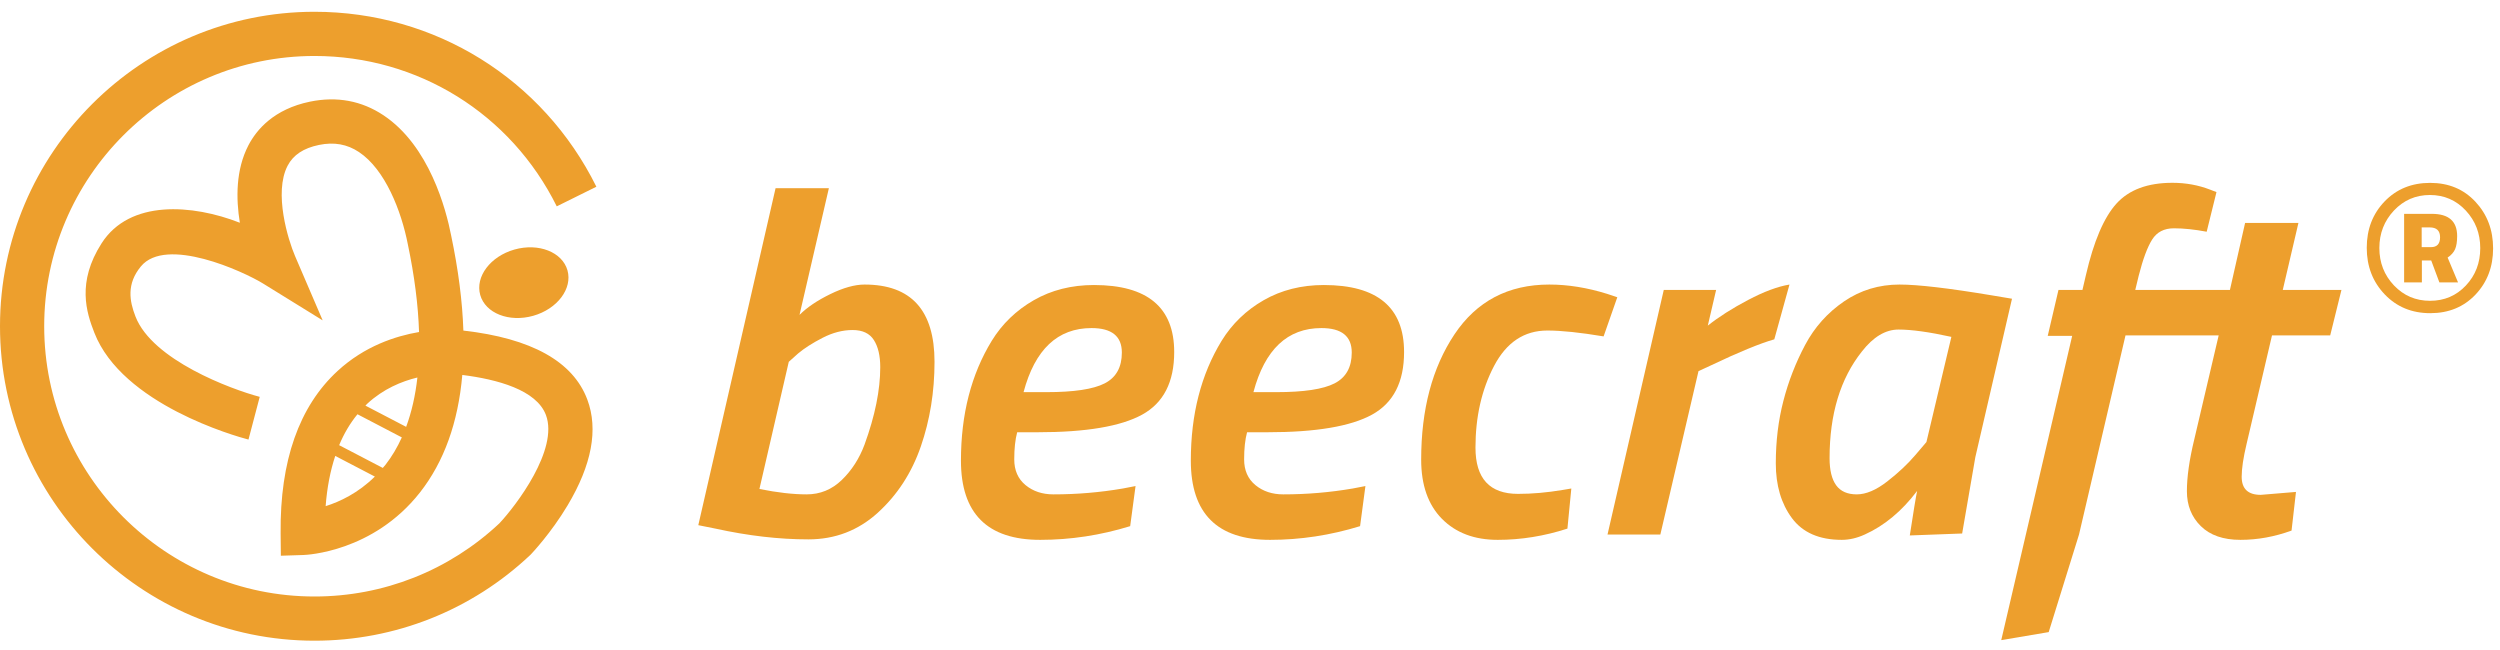 <?xml version="1.0" encoding="UTF-8"?>
<svg width="100px" height="26px" viewBox="0 0 100 26" version="1.1" xmlns="http://www.w3.org/2000/svg" xmlns:xlink="http://www.w3.org/1999/xlink">
    <!-- Generator: Sketch 61.2 (89653) - https://sketch.com -->
    <title>beecraft</title>
    <desc>Created with Sketch.</desc>
    <g id="beecraft" stroke="none" stroke-width="1" fill="none" fill-rule="evenodd">
        <g id="Group" transform="translate(0, 0.471)" fill="#ED9F2D">
            <path d="M30.377,19.088 C31.094,19.233 31.724,19.304 32.265,19.304 C32.806,19.304 33.275,19.112 33.673,18.727 C34.071,18.342 34.375,17.869 34.583,17.309 C35.001,16.161 35.21,15.13 35.21,14.217 C35.21,13.76 35.125,13.398 34.955,13.131 C34.785,12.864 34.502,12.73 34.104,12.73 C33.706,12.73 33.305,12.835 32.901,13.043 C32.496,13.252 32.17,13.461 31.923,13.669 L31.551,14.002 L30.377,19.088 Z M34.583,10.911 C36.448,10.911 37.381,11.941 37.381,14.002 C37.381,15.202 37.198,16.33 36.833,17.387 C36.468,18.443 35.894,19.327 35.112,20.038 C34.329,20.749 33.403,21.104 32.334,21.104 C31.16,21.104 29.921,20.96 28.616,20.673 L27.932,20.536 L31.023,7.057 L33.155,7.057 L31.981,12.124 C32.281,11.824 32.692,11.547 33.214,11.292 C33.735,11.038 34.192,10.911 34.583,10.911 L34.583,10.911 Z" id="Fill-1"></path>
            <path d="M41.861,15.215 C42.957,15.215 43.733,15.098 44.189,14.863 C44.646,14.628 44.874,14.217 44.874,13.631 C44.874,12.978 44.47,12.652 43.661,12.652 C42.305,12.652 41.398,13.506 40.942,15.215 L41.861,15.215 Z M40.57,17.905 C40.57,18.342 40.72,18.684 41.02,18.932 C41.32,19.18 41.692,19.304 42.136,19.304 C43.075,19.304 44.001,19.226 44.914,19.069 L45.422,18.971 L45.207,20.575 C44.02,20.941 42.82,21.123 41.607,21.123 C39.494,21.123 38.438,20.067 38.438,17.954 C38.438,16.102 38.849,14.504 39.67,13.161 C40.087,12.483 40.649,11.941 41.353,11.537 C42.057,11.133 42.859,10.93 43.759,10.93 C45.898,10.93 46.968,11.824 46.968,13.611 C46.968,14.811 46.541,15.645 45.686,16.115 C44.832,16.584 43.44,16.819 41.51,16.819 L40.687,16.819 C40.61,17.107 40.57,17.468 40.57,17.905 L40.57,17.905 Z" id="Fill-2"></path>
            <path d="M51.057,15.215 C52.152,15.215 52.928,15.098 53.384,14.863 C53.841,14.628 54.07,14.217 54.07,13.631 C54.07,12.978 53.665,12.652 52.857,12.652 C51.499,12.652 50.593,13.506 50.137,15.215 L51.057,15.215 Z M49.765,17.905 C49.765,18.342 49.915,18.684 50.215,18.932 C50.515,19.18 50.887,19.304 51.331,19.304 C52.27,19.304 53.195,19.226 54.109,19.069 L54.617,18.971 L54.403,20.575 C53.215,20.941 52.016,21.123 50.803,21.123 C48.689,21.123 47.633,20.067 47.633,17.954 C47.633,16.102 48.044,14.504 48.865,13.161 C49.283,12.483 49.843,11.941 50.548,11.537 C51.252,11.133 52.054,10.93 52.954,10.93 C55.093,10.93 56.163,11.824 56.163,13.611 C56.163,14.811 55.736,15.645 54.881,16.115 C54.027,16.584 52.635,16.819 50.704,16.819 L49.883,16.819 C49.805,17.107 49.765,17.468 49.765,17.905 L49.765,17.905 Z" id="Fill-3"></path>
            <path d="M61.973,10.911 C62.717,10.911 63.486,11.035 64.281,11.282 L64.692,11.419 L64.144,12.985 C63.206,12.828 62.455,12.75 61.894,12.75 C60.968,12.75 60.258,13.223 59.762,14.168 C59.266,15.114 59.019,16.203 59.019,17.435 C59.019,18.668 59.586,19.284 60.721,19.284 C61.281,19.284 61.875,19.233 62.501,19.128 L62.853,19.069 L62.697,20.673 C61.771,20.973 60.841,21.123 59.909,21.123 C58.976,21.123 58.233,20.843 57.678,20.282 C57.124,19.721 56.847,18.932 56.847,17.915 C56.847,15.907 57.29,14.237 58.177,12.906 C59.064,11.576 60.33,10.911 61.973,10.911" id="Fill-4"></path>
            <path d="M64.301,20.909 L66.551,11.126 L68.645,11.126 L68.312,12.554 C68.755,12.202 69.293,11.86 69.926,11.527 C70.558,11.194 71.11,10.989 71.579,10.911 L70.972,13.102 C70.385,13.271 69.544,13.617 68.449,14.139 L67.94,14.374 L66.414,20.909 L64.301,20.909" id="Fill-5"></path>
            <path d="M78.055,13.004 C77.167,12.809 76.463,12.711 75.942,12.711 C75.42,12.711 74.931,13.004 74.474,13.591 C73.614,14.674 73.183,16.095 73.183,17.856 C73.183,18.339 73.272,18.701 73.448,18.942 C73.624,19.183 73.897,19.304 74.269,19.304 C74.641,19.304 75.048,19.131 75.492,18.785 C75.935,18.44 76.308,18.091 76.607,17.739 L77.057,17.211 L78.055,13.004 Z M73.672,21.123 C72.772,21.123 72.107,20.833 71.677,20.253 C71.246,19.672 71.032,18.942 71.032,18.062 C71.032,17.181 71.132,16.35 71.335,15.567 C71.537,14.784 71.827,14.038 72.205,13.327 C72.583,12.616 73.102,12.036 73.76,11.586 C74.419,11.136 75.159,10.911 75.981,10.911 C76.712,10.911 77.938,11.054 79.659,11.341 L80.48,11.478 L79.013,17.817 L78.486,20.869 L76.392,20.947 C76.536,20.009 76.633,19.415 76.685,19.167 C76.072,19.976 75.375,20.556 74.592,20.909 C74.279,21.052 73.972,21.123 73.672,21.123 L73.672,21.123 Z" id="Fill-6"></path>
            <path d="M96.867,8.625 L96.867,9.415 L97.239,9.415 C97.481,9.415 97.603,9.283 97.603,9.02 C97.603,8.756 97.464,8.625 97.186,8.625 L96.867,8.625 Z M96.875,9.947 L96.875,10.826 L96.165,10.826 L96.165,8.083 L97.275,8.083 C97.949,8.083 98.286,8.379 98.286,8.971 C98.286,9.196 98.258,9.372 98.203,9.499 C98.146,9.626 98.047,9.737 97.905,9.832 L98.322,10.826 L97.576,10.826 L97.248,9.947 L96.875,9.947 Z M95.758,7.95 C95.369,8.365 95.174,8.864 95.174,9.45 C95.174,10.035 95.369,10.534 95.758,10.945 C96.148,11.356 96.629,11.561 97.202,11.561 C97.774,11.561 98.252,11.357 98.636,10.949 C99.019,10.542 99.21,10.043 99.21,9.455 C99.21,8.866 99.017,8.365 98.631,7.95 C98.245,7.537 97.767,7.329 97.197,7.329 C96.627,7.329 96.148,7.537 95.758,7.95 Z M97.211,12.056 C96.476,12.056 95.869,11.806 95.389,11.305 C94.91,10.803 94.67,10.182 94.67,9.441 C94.67,8.699 94.908,8.081 95.384,7.586 C95.861,7.091 96.468,6.844 97.206,6.844 C97.944,6.844 98.548,7.095 99.019,7.601 C99.488,8.105 99.724,8.726 99.724,9.464 C99.724,10.202 99.488,10.819 99.019,11.314 C98.548,11.809 97.946,12.056 97.211,12.056 L97.211,12.056 Z" id="Fill-7"></path>
            <path d="M13.41,17.766 L14.994,18.592 C14.327,19.251 13.591,19.598 13.026,19.775 C13.082,19.028 13.213,18.36 13.41,17.766 Z M15.312,18.246 L13.566,17.336 C13.761,16.868 14.006,16.456 14.299,16.099 L16.073,17.025 C15.892,17.425 15.677,17.788 15.426,18.112 C15.389,18.16 15.35,18.201 15.312,18.246 Z M16.696,14.629 C16.615,15.354 16.464,16.013 16.246,16.603 L14.617,15.754 C14.641,15.731 14.662,15.704 14.687,15.681 C15.329,15.084 16.069,14.781 16.696,14.629 Z M18.535,12.752 C18.496,11.584 18.333,10.315 18.046,8.949 C17.844,7.91 17.176,5.363 15.341,4.141 C14.464,3.557 13.475,3.374 12.4,3.595 C10.959,3.893 10.264,4.711 9.935,5.345 C9.43,6.318 9.436,7.47 9.594,8.439 C7.693,7.695 5.187,7.508 4.065,9.259 C3.064,10.821 3.457,12.026 3.773,12.836 C4.89,15.706 9.425,16.977 9.939,17.112 L10.389,15.403 C9.237,15.098 6.096,13.929 5.421,12.194 C5.174,11.563 5.06,10.884 5.635,10.186 C6.64,8.966 9.734,10.384 10.524,10.871 L12.907,12.344 L11.801,9.769 C11.527,9.132 10.94,7.24 11.505,6.157 C11.73,5.726 12.14,5.455 12.758,5.327 C13.361,5.202 13.885,5.295 14.36,5.612 C15.407,6.309 16.053,7.967 16.313,9.299 C16.579,10.566 16.728,11.739 16.762,12.81 C15.819,12.97 14.581,13.375 13.505,14.366 C11.963,15.785 11.196,17.968 11.225,20.855 L11.234,21.758 L12.137,21.729 C12.25,21.726 14.922,21.615 16.797,19.229 C17.76,18.003 18.326,16.43 18.492,14.527 C19.888,14.702 21.461,15.124 21.838,16.131 C22.352,17.508 20.639,19.757 19.976,20.462 C17.965,22.35 15.339,23.389 12.579,23.389 C6.618,23.389 1.768,18.54 1.768,12.578 C1.768,6.618 6.618,1.768 12.579,1.768 C16.718,1.768 20.431,4.073 22.27,7.783 L23.855,6.998 C21.715,2.681 17.394,-7.10542736e-15 12.579,-7.10542736e-15 C5.643,-7.10542736e-15 8.52651283e-14,5.643 8.52651283e-14,12.578 C8.52651283e-14,19.515 5.643,25.157 12.579,25.157 C15.801,25.157 18.865,23.941 21.208,21.731 L21.241,21.698 C21.273,21.664 22.041,20.854 22.704,19.744 C23.671,18.126 23.938,16.703 23.494,15.515 C22.926,13.99 21.259,13.061 18.535,12.752 L18.535,12.752 Z" id="Fill-8"></path>
            <path d="M20.58,9.51 C19.616,9.782 19.003,10.596 19.209,11.328 C19.416,12.06 20.364,12.433 21.328,12.161 C22.291,11.889 22.906,11.075 22.699,10.343 C22.492,9.612 21.544,9.238 20.58,9.51" id="Fill-9"></path>
            <path d="M90.88,12.945 L93.208,12.945 L93.658,11.126 L91.311,11.126 L91.937,8.446 L89.804,8.446 L89.197,11.126 L85.411,11.126 L85.548,10.558 C85.717,9.893 85.897,9.411 86.086,9.111 C86.275,8.811 86.565,8.661 86.956,8.661 C87.348,8.661 87.784,8.707 88.267,8.798 L88.659,7.213 L88.405,7.115 C87.935,6.933 87.432,6.841 86.898,6.841 C85.906,6.841 85.16,7.119 84.658,7.673 C84.156,8.227 83.748,9.182 83.435,10.539 L83.298,11.126 L82.339,11.126 L81.909,12.965 L82.887,12.965 L80.05,25.134 L81.948,24.813 L83.161,20.909 L85.02,12.945 L88.747,12.945 L87.769,17.113 C87.573,17.922 87.476,18.609 87.476,19.177 C87.476,19.744 87.662,20.211 88.034,20.575 C88.406,20.941 88.934,21.123 89.618,21.123 C90.303,21.123 90.984,20.999 91.662,20.752 L91.839,19.206 L90.43,19.323 C89.921,19.323 89.667,19.082 89.667,18.599 C89.667,18.273 89.732,17.836 89.863,17.288 L90.88,12.945" id="Fill-10"></path>
        </g>
    </g>
</svg>